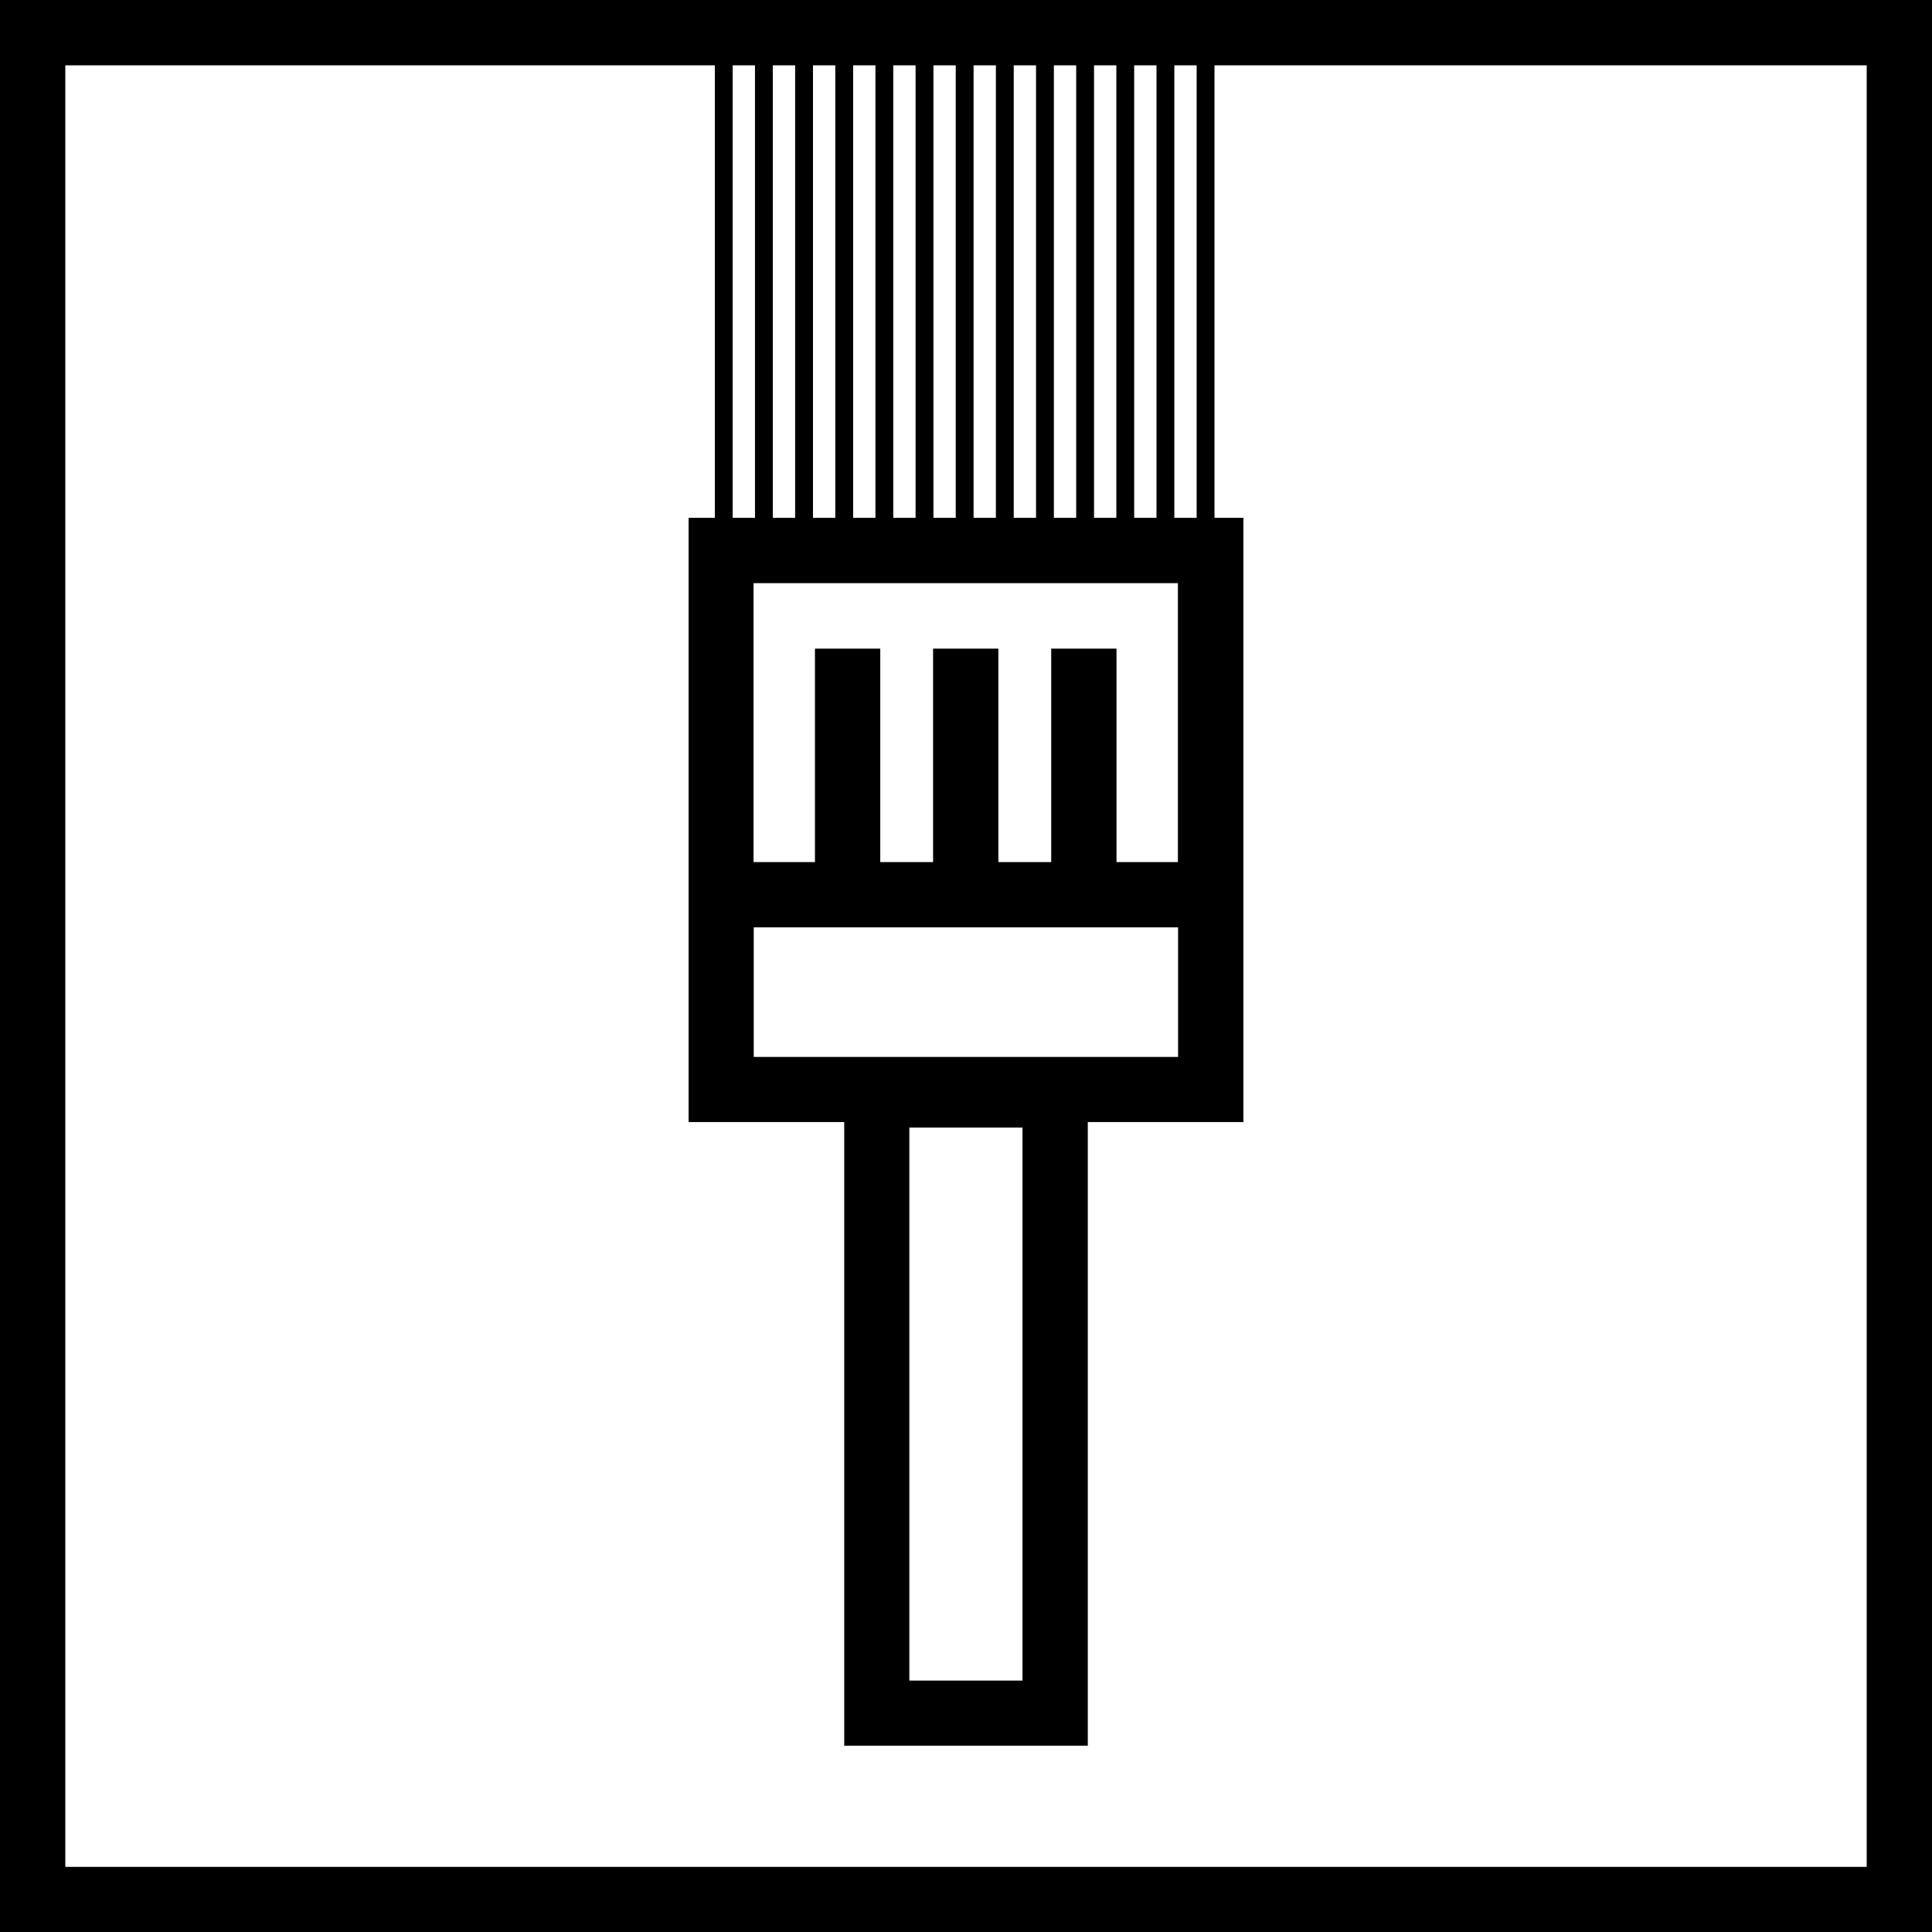 <?xml version="1.0" encoding="UTF-8"?>
<svg id="Ebene_1" data-name="Ebene 1" xmlns="http://www.w3.org/2000/svg" viewBox="0 0 108.27 108.27">
  <path d="M0,0v108.27h108.27V0H0ZM65.81,3.66h1.25v25.36h-1.25V3.66ZM42.24,59.23v-7.26h23.78v7.26h-23.78ZM57.3,63.19v30.99h-6.34v-30.99h6.34ZM62.57,48.31v-11.96h-3.66v11.96h-2.96v-11.96h-3.66v11.96h-2.96v-11.96h-3.66v11.96h-3.44v-15.63h23.78v15.63h-3.46ZM63.56,3.66h1.25v25.36h-1.25V3.66ZM61.31,3.66h1.25v25.36h-1.25V3.66ZM59.06,3.66h1.25v25.36h-1.25V3.66ZM56.81,3.66h1.25v25.36h-1.25V3.66ZM54.56,3.66h1.25v25.36h-1.25V3.66ZM52.31,3.66h1.25v25.36h-1.25V3.66ZM50.06,3.66h1.25v25.36h-1.25V3.66ZM47.81,3.66h1.25v25.36h-1.25V3.66ZM45.56,3.66h1.25v25.36h-1.25V3.66ZM43.31,3.66h1.25v25.36h-1.25V3.66ZM41.06,3.66h1.25v25.36h-1.25V3.66ZM104.62,104.62H3.66V3.66h36.4v25.36h-1.47v33.86h8.72v34.95h13.65v-34.95h8.72V29.02h-1.62V3.66h36.55v100.96Z"/>
</svg>